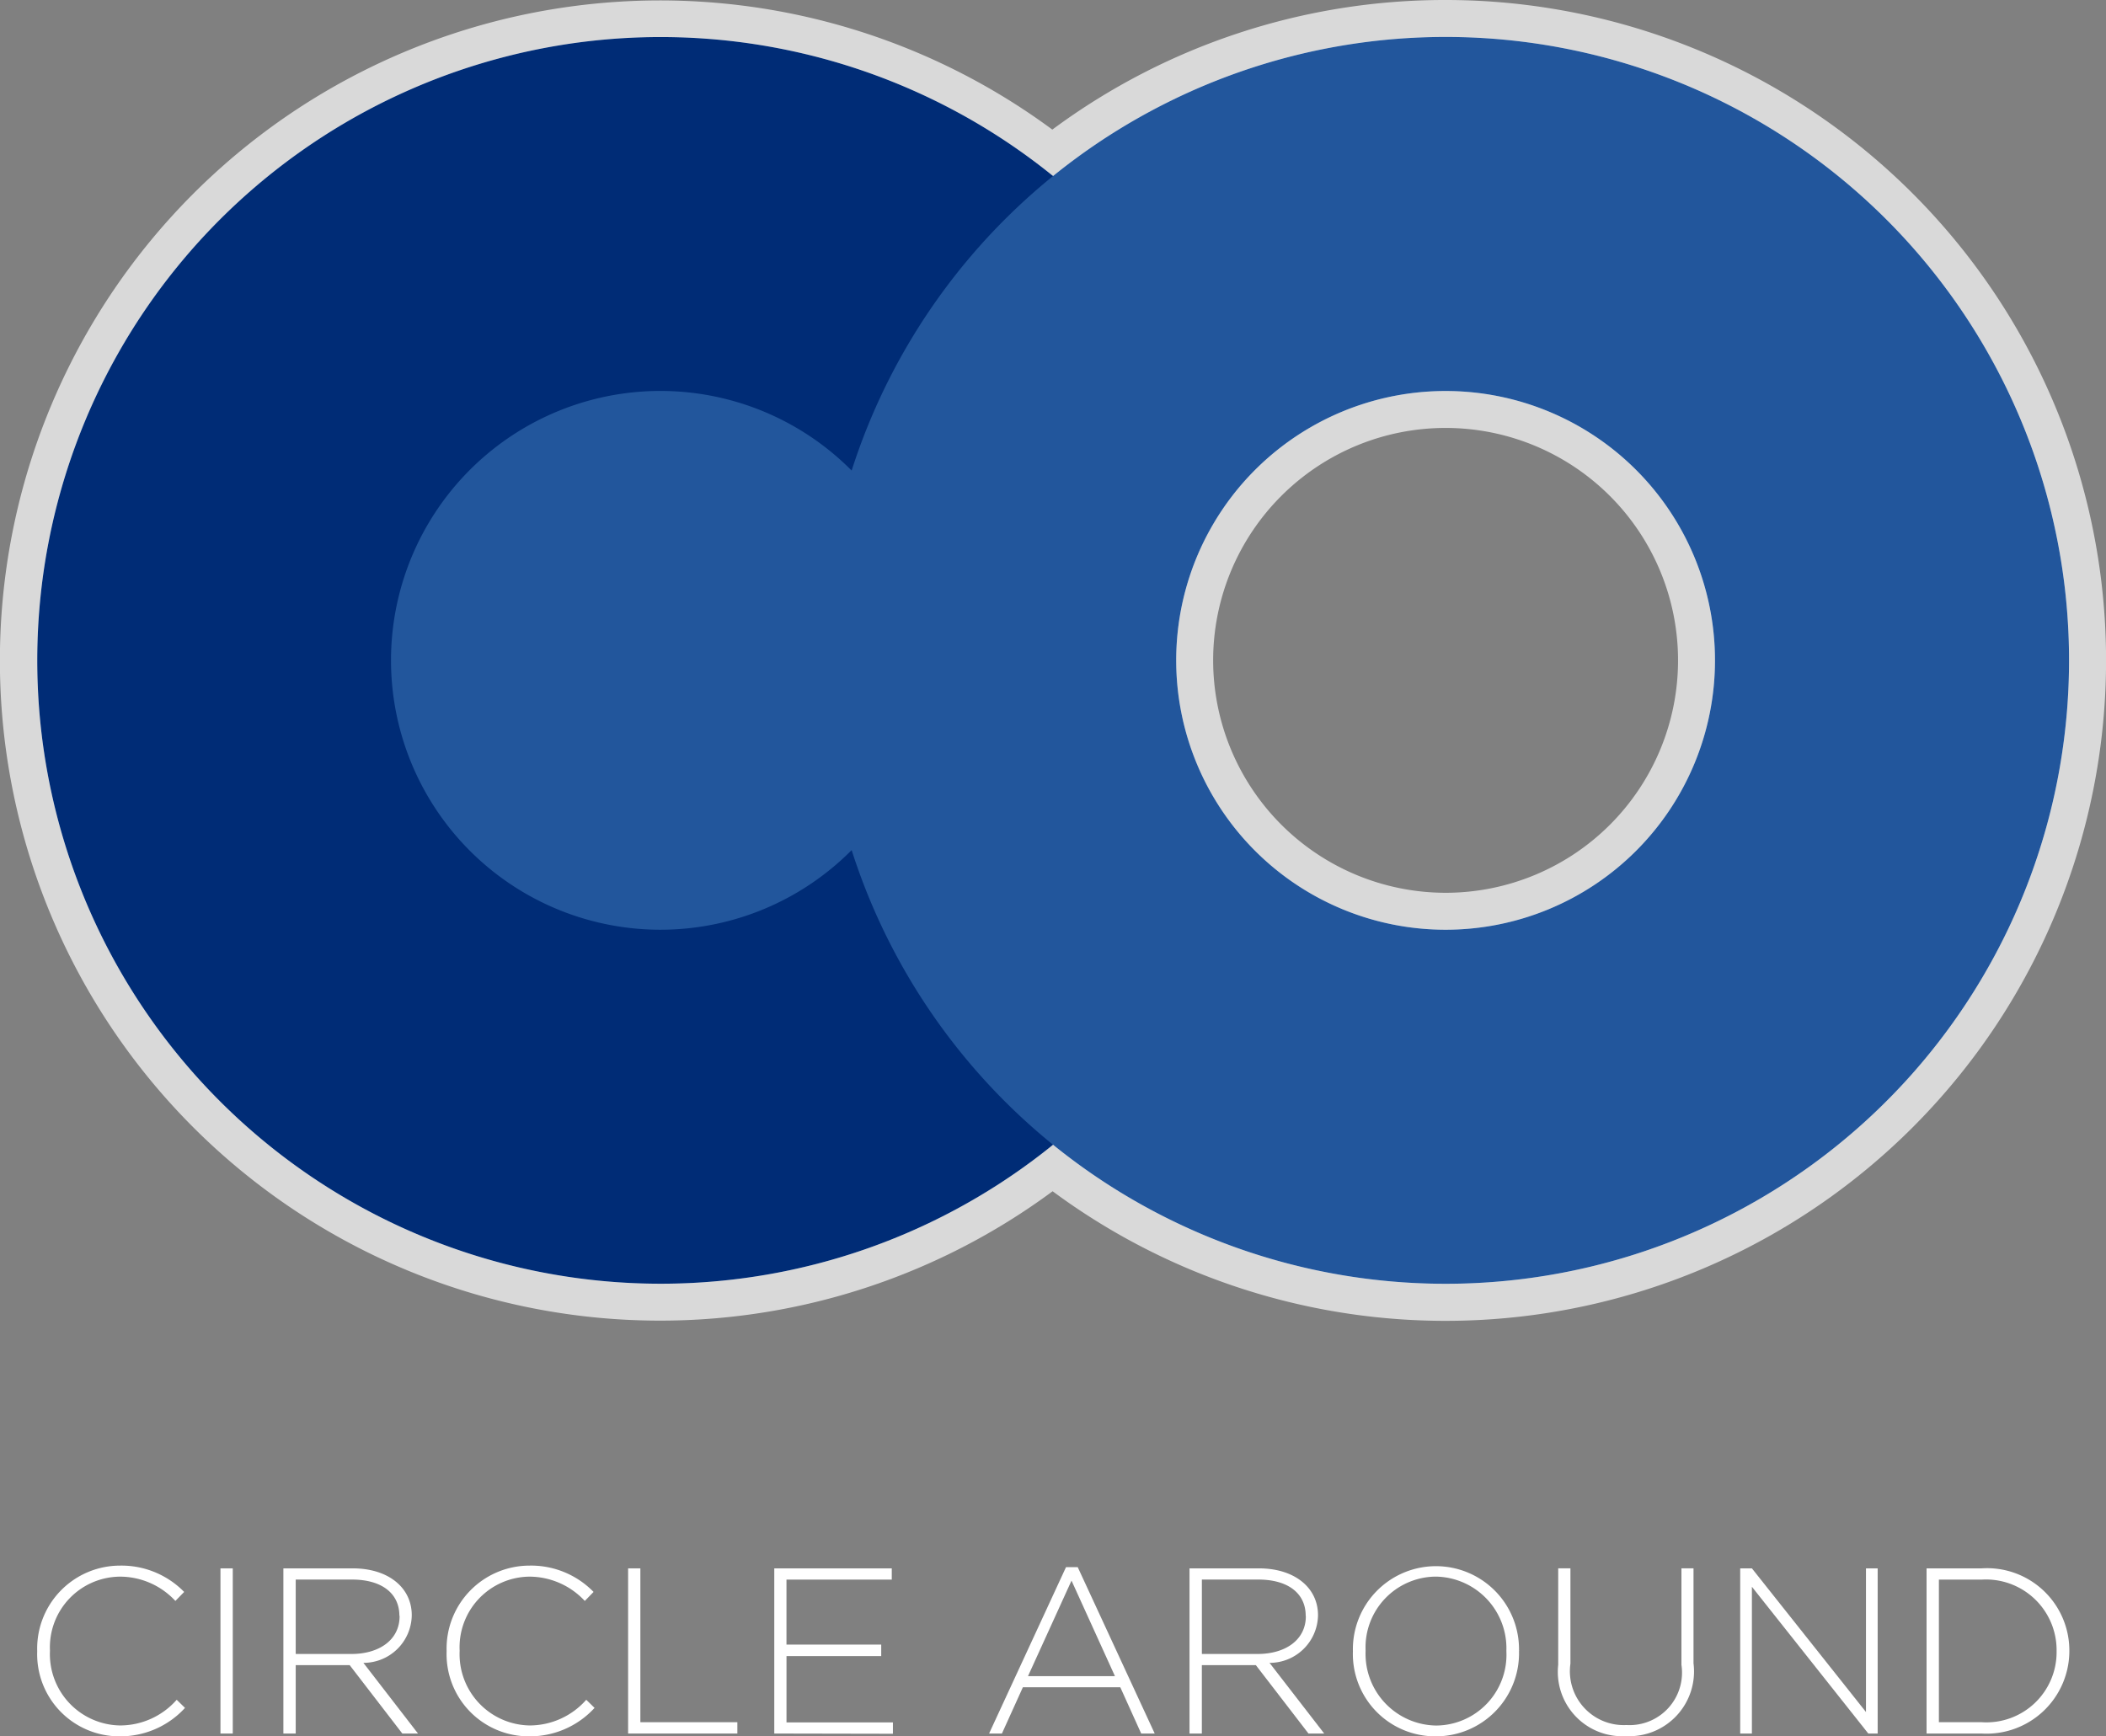 <svg id="logo_white" xmlns="http://www.w3.org/2000/svg" xmlns:xlink="http://www.w3.org/1999/xlink" width="72" height="59.368" viewBox="0 0 72 59.368">
  <rect x="0" y="0" width="72" height="59.368" fill="#808080" stroke="none"/>
  <defs>
    <linearGradient id="linear-gradient" x1="-9.047" y1="-11.79" x2="-8.047" y2="-11.79" gradientUnits="objectBoundingBox">
      <stop offset="0" stop-color="#1e92d2"/>
      <stop offset="1" stop-color="#002c76"/>
    </linearGradient>
    <linearGradient id="linear-gradient-2" x1="-11.516" y1="86.046" x2="-10.516" y2="86.046" gradientUnits="objectBoundingBox">
      <stop offset="0" stop-color="#bbd"/>
      <stop offset="1" stop-color="#22569c"/>
    </linearGradient>
  </defs>
  <path id="パス_32" data-name="パス 32" d="M48.422-1.5A22.531,22.531,0,0,0,34.977,2.931a22.57,22.57,0,1,0,.01,36.3A22.581,22.581,0,1,0,48.422-1.5ZM40.475,21.079a7.947,7.947,0,1,1,7.947,7.947A7.955,7.955,0,0,1,40.475,21.079Z" transform="translate(1 1.5)" fill="#fff" opacity="0.7"/>
  <g id="グループ_8" data-name="グループ 8" transform="translate(1.263 1.263)">
    <path id="パス_33" data-name="パス 33" d="M35.9,20.553c0,4.413,5.395,8.778,3.095,12.179a21.313,21.313,0,1,1,.7-22.72C41.56,13.18,35.9,16.609,35.9,20.553Z" transform="translate(0 0.5)" fill="#fff"/>
    <g id="グループ_7" data-name="グループ 7" transform="translate(12.106)">
      <path id="パス_34" data-name="パス 34" d="M45.637-.5A21.323,21.323,0,0,0,25.331,14.326a9.211,9.211,0,1,0,0,12.978A21.316,21.316,0,1,0,45.637-.5Zm0,12.106a9.21,9.21,0,1,1-9.21,9.21A9.209,9.209,0,0,1,45.636,11.606Z" transform="translate(-9.584 0.5)" fill="#fff"/>
    </g>
  </g>
  <g id="グループ_9" data-name="グループ 9" transform="translate(1.263 1.263)">
    <path id="パス_35" data-name="パス 35" d="M35.9,20.553c0,4.413,5.395,8.778,3.095,12.179a21.313,21.313,0,1,1,.7-22.72C41.56,13.18,35.9,16.609,35.9,20.553Z" transform="translate(0 0.5)" fill="url(#linear-gradient)"/>
    <path id="パス_36" data-name="パス 36" d="M45.637-.5A21.323,21.323,0,0,0,25.331,14.326a9.211,9.211,0,1,0,0,12.978A21.316,21.316,0,1,0,45.637-.5Zm0,12.106a9.21,9.21,0,1,1-9.21,9.21A9.209,9.209,0,0,1,45.636,11.606Z" transform="translate(2.522 0.5)" fill="url(#linear-gradient-2)"/>
  </g>
  <g id="グループ_10" data-name="グループ 10" transform="translate(1.272 53.526)">
    <path id="パス_37" data-name="パス 37" d="M2.816,46.717a2.807,2.807,0,0,1-2.809-2.9V43.8a2.835,2.835,0,0,1,2.824-2.92,3,3,0,0,1,2.2.9l-.3.308a2.584,2.584,0,0,0-1.9-.831A2.415,2.415,0,0,0,.443,43.779V43.8a2.438,2.438,0,0,0,2.389,2.545,2.578,2.578,0,0,0,1.944-.878l.284.278A3,3,0,0,1,2.816,46.717Z" transform="translate(-0.007 -40.875)" fill="#fff"/>
    <path id="パス_38" data-name="パス 38" d="M4.967,46.6V40.953h.421V46.6Z" transform="translate(1.298 -40.854)" fill="#fff"/>
    <path id="パス_39" data-name="パス 39" d="M10.736,46.6l-1.8-2.339H7.092V46.6H6.67V40.953H9.043c1.218,0,2.016.661,2.016,1.6v.019a1.651,1.651,0,0,1-1.653,1.612L11.272,46.6Zm-.1-4.027c0-.763-.6-1.237-1.621-1.237H7.092V43.88H9c.939,0,1.643-.476,1.643-1.29v-.016Z" transform="translate(1.746 -40.854)" fill="#fff"/>
    <path id="パス_40" data-name="パス 40" d="M13.9,46.717a2.809,2.809,0,0,1-2.812-2.9V43.8a2.837,2.837,0,0,1,2.824-2.92,2.983,2.983,0,0,1,2.2.9l-.3.308a2.594,2.594,0,0,0-1.9-.831,2.414,2.414,0,0,0-2.379,2.526V43.8a2.436,2.436,0,0,0,2.386,2.545,2.581,2.581,0,0,0,1.943-.878l.284.278A3,3,0,0,1,13.9,46.717Z" transform="translate(2.909 -40.875)" fill="#fff"/>
    <path id="パス_41" data-name="パス 41" d="M16,46.6V40.953h.419v5.26h3.316V46.6Z" transform="translate(4.202 -40.854)" fill="#fff"/>
    <path id="パス_42" data-name="パス 42" d="M19.956,46.6V40.953h4.017v.385h-3.6v2.221h3.239v.394H20.374V46.22h3.638v.388L19.956,46.6Z" transform="translate(5.243 -40.854)" fill="#fff"/>
    <path id="パス_43" data-name="パス 43" d="M30.97,46.609l-.714-1.581H26.925l-.716,1.581H25.77L28.4,40.92h.4l2.632,5.689Zm-2.382-5.228L27.1,44.648h2.973Z" transform="translate(6.773 -40.863)" fill="#fff"/>
    <path id="パス_44" data-name="パス 44" d="M35.262,46.6l-1.8-2.339H31.617V46.6h-.422V40.953h2.373c1.219,0,2.02.661,2.02,1.6v.019a1.653,1.653,0,0,1-1.657,1.612L35.8,46.6Zm-.095-4.027c0-.763-.6-1.237-1.621-1.237H31.618V43.88h1.907c.944,0,1.647-.476,1.647-1.29l-.005-.016Z" transform="translate(8.2 -40.854)" fill="#fff"/>
    <path id="パス_45" data-name="パス 45" d="M38.449,46.717a2.815,2.815,0,0,1-2.832-2.9V43.8a2.84,2.84,0,1,1,5.679-.016c.01.01.01.01,0,.018A2.841,2.841,0,0,1,38.449,46.717Zm2.415-2.92a2.45,2.45,0,0,0-2.413-2.541,2.419,2.419,0,0,0-2.4,2.526V43.8a2.45,2.45,0,0,0,2.414,2.548,2.419,2.419,0,0,0,2.4-2.524Z" transform="translate(9.364 -40.875)" fill="#fff"/>
    <path id="パス_46" data-name="パス 46" d="M43.489,46.689a2.2,2.2,0,0,1-2.315-2.438v-3.3h.418v3.259a1.841,1.841,0,0,0,1.914,2.1,1.794,1.794,0,0,0,1.881-2.058v-3.3H45.8V44.2A2.214,2.214,0,0,1,43.489,46.689Z" transform="translate(10.826 -40.854)" fill="#fff"/>
    <path id="パス_47" data-name="パス 47" d="M50.479,46.6,46.5,41.582V46.6h-.4V40.953h.4l3.9,4.912V40.953h.4V46.6Z" transform="translate(12.122 -40.854)" fill="#fff"/>
    <path id="パス_48" data-name="パス 48" d="M53.025,46.6H51.143V40.953h1.882a2.814,2.814,0,0,1,3,2.808v.015A2.829,2.829,0,0,1,53.025,46.6Zm2.564-2.824a2.415,2.415,0,0,0-2.564-2.438h-1.46v4.875h1.46a2.4,2.4,0,0,0,2.564-2.42Z" transform="translate(13.45 -40.854)" fill="#fff"/>
  </g>
</svg>
